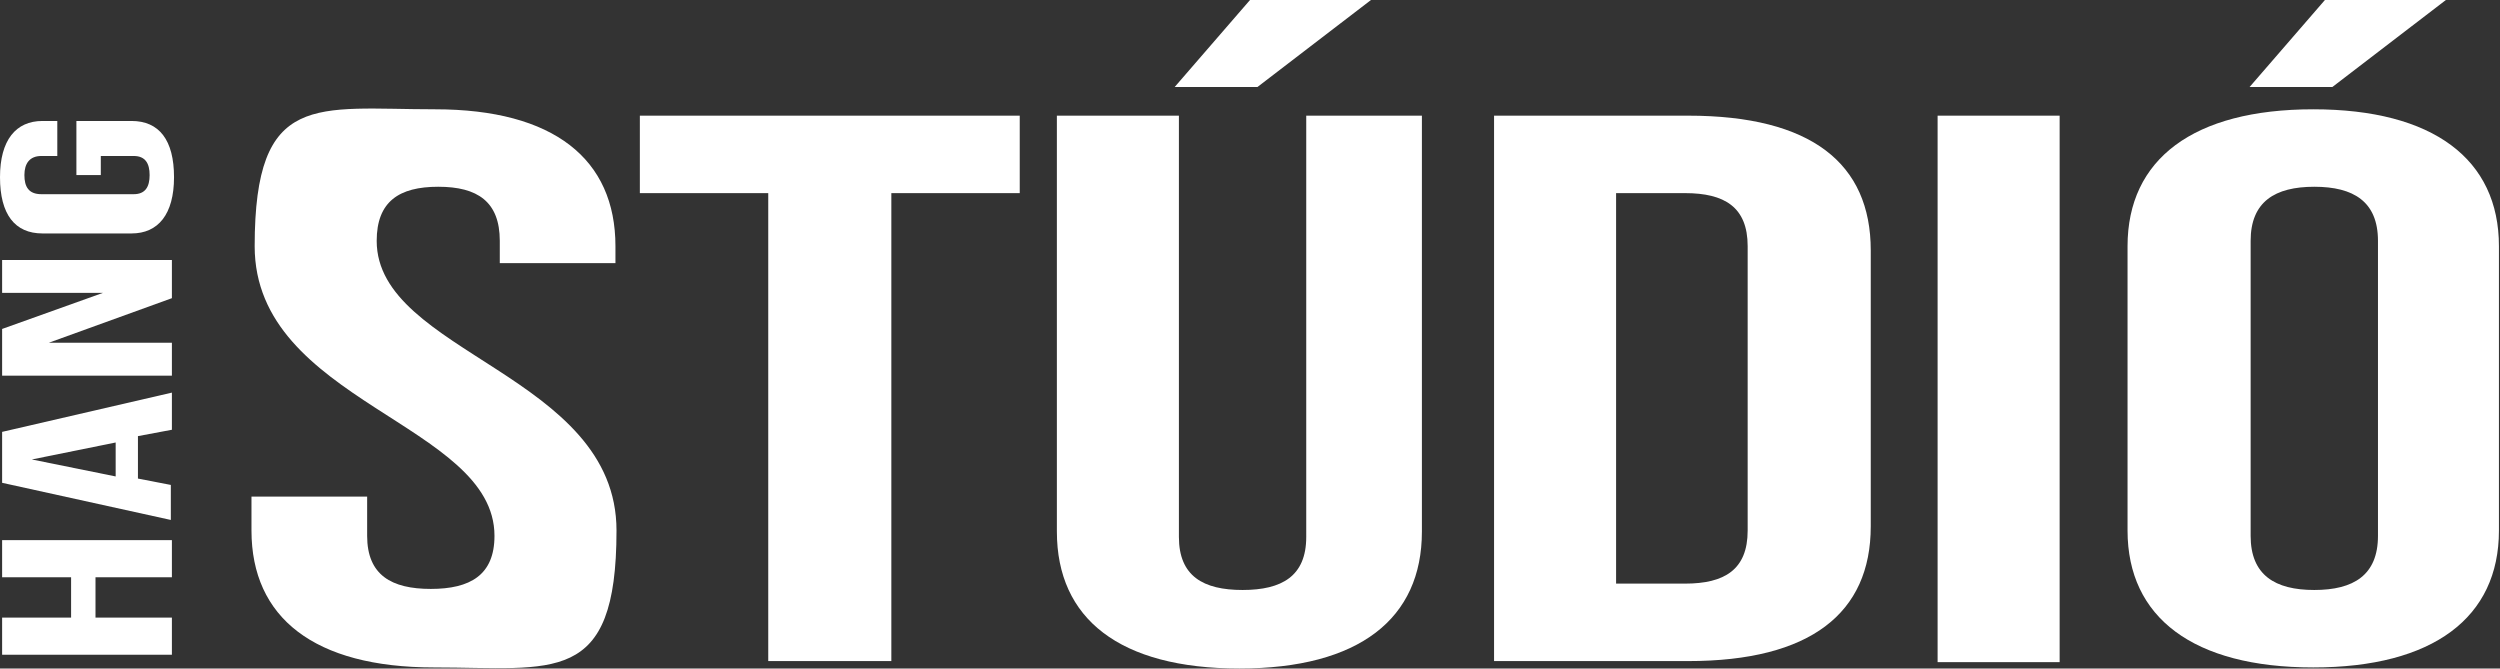 <?xml version="1.0" encoding="UTF-8"?>
<svg xmlns="http://www.w3.org/2000/svg" version="1.1" viewBox="0 0 235.6 63">
  <rect x="0" y="0" width="235.6" height="63" fill="#333333" stroke="none"/>
  <g>
    <g id="Layer_1">
      <g>
        <path d="M41,10.3c11.2,0,17,4.7,17,12.9v1.6h-10.9v-2.1c0-3.7-2.1-5.1-5.8-5.1s-5.8,1.4-5.8,5.1c0,10.6,22.6,12.6,22.6,27.3s-5.9,12.9-17.2,12.9-17.2-4.7-17.2-12.9v-3.2h10.9v3.7c0,3.7,2.3,5,6,5s6-1.3,6-5c0-10.6-22.6-12.6-22.6-27.3s5.8-12.9,17-12.9Z" fill="#fff"></path>
        <path d="M60.4,10.9h35.7v7.3h-12.1v44.1h-11.6V18.2h-12.1v-7.3Z" fill="#fff"></path>
        <path d="M111.1,10.9v39.7c0,3.7,2.3,5,6,5s6-1.3,6-5V10.9h10.9v39.2c0,8.2-5.9,12.9-17.2,12.9s-17.2-4.7-17.2-12.9V10.9h11.6ZM129.2,0l-10.7,8.2h-7.8l7.1-8.2h11.3Z" fill="#fff"></path>
        <path d="M140.8,10.9h18.3c11.6,0,17.2,4.5,17.2,12.7v26c0,8.2-5.7,12.7-17.2,12.7h-18.3V10.9ZM152.3,18.2v36.8h6.5c3.7,0,5.9-1.3,5.9-5v-26.8c0-3.7-2.2-5-5.9-5h-6.5Z" fill="#fff"></path>
        <path d="M182.6,10.9h11.5v51.5h-11.5V10.9Z" fill="#fff"></path>
        <path d="M200.5,23.2c0-8.2,6.2-12.9,17.5-12.9s17.5,4.7,17.5,12.9v26.8c0,8.2-6.2,12.9-17.5,12.9s-17.5-4.7-17.5-12.9v-26.8ZM212.1,50.5c0,3.7,2.3,5.1,6,5.1s6-1.4,6-5.1v-27.8c0-3.7-2.3-5.1-6-5.1s-6,1.4-6,5.1v27.8ZM230.5,0l-10.7,8.2h-7.8l7.1-8.2h11.3Z" fill="#fff"></path>
      </g>
      <g>
        <path d="M.2,61.7v-3.5h6.5v-3.8H.2v-3.5h16v3.5h-7.2v3.8h7.2v3.5H.2Z" fill="#fff"></path>
        <path d="M.2,45.5v-4.8l16-3.7v3.5l-3.2.6h0v4l3.1.6v3.3L.2,45.5ZM10.9,41.7l-7.9,1.6h0c0,0,7.9,1.6,7.9,1.6v-3.2Z" fill="#fff"></path>
        <path d="M.2,35.4v-4.4l9.5-3.4h0c0,0-9.5,0-9.5,0v-3.1h16v3.6l-11.6,4.2h0c0,0,11.6,0,11.6,0v3.1H.2Z" fill="#fff"></path>
        <path d="M12.4,22H4c-2.6,0-4-1.8-4-5.3s1.5-5.3,4-5.3h1.4v3.3h-1.5c-1.1,0-1.6.7-1.6,1.8s.4,1.8,1.6,1.8h8.7c1.1,0,1.5-.7,1.5-1.8s-.4-1.8-1.5-1.8h-3.1v1.8h-2.3v-5.1h5.2c2.6,0,4,1.8,4,5.3s-1.5,5.3-4,5.3Z" fill="#fff"></path>
      </g>
    </g>
  </g>
</svg>
